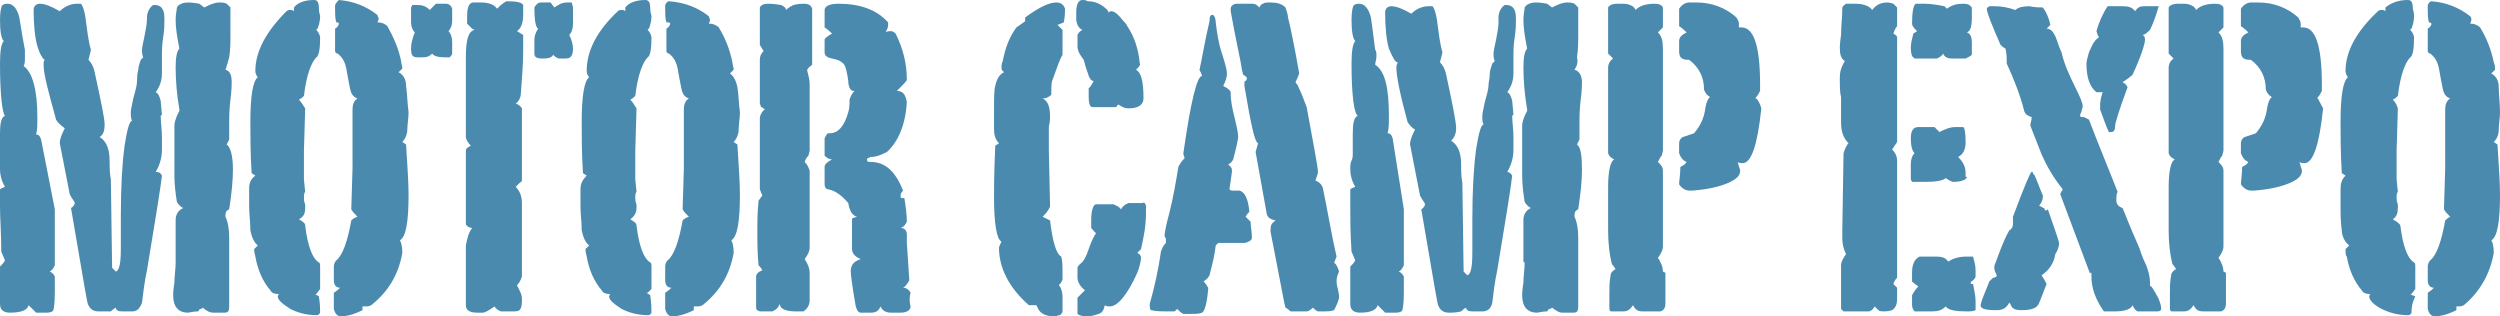 <?xml version="1.0" encoding="utf-8"?>
<!-- Generator: Adobe Illustrator 25.2.1, SVG Export Plug-In . SVG Version: 6.00 Build 0)  -->
<svg version="1.1" id="レイヤー_1" xmlns="http://www.w3.org/2000/svg" xmlns:xlink="http://www.w3.org/1999/xlink" x="0px"
	 y="0px" viewBox="0 0 200.7 25.4" style="enable-background:new 0 0 200.7 25.4;" xml:space="preserve">
<style type="text/css">
	.st0{fill:#4B8AAF;}
</style>
<g>
	<path class="st0" d="M4.4,16.8c0,0.8,0,2.3,0,4.5c-0.1,0.2-0.2,0.4-0.4,0.5c0.2,0.1,0.3,0.2,0.4,0.4c0,0.3,0,0.7,0,1.3
		c0,1-0.1,1.5-0.2,1.5c-0.2,0.1-0.3,0.1-0.6,0.1s-0.5,0-0.7,0c-0.2-0.2-0.4-0.4-0.6-0.6c-0.1,0.4-0.6,0.6-1.5,0.6
		c-0.5,0-0.8-0.2-0.8-0.7v-3c0.2-0.2,0.3-0.3,0.4-0.5l-0.3-0.7c0-1.5-0.1-2.7-0.1-3.6v-1.4c0.1-0.1,0.2-0.1,0.4-0.2
		C0.1,14.5,0,14,0,13.6c0-0.3,0-0.5,0-0.7s0-0.4,0-0.6c0-0.2,0-0.5,0-0.9c0-0.3,0-0.6,0-0.7c0-0.8,0.1-1.3,0.4-1.4
		C0.2,9.1,0,7.7,0,5.1c0-1,0.1-1.6,0.3-1.8C0.1,3.1,0,2.5,0,1.6c0-0.7,0.1-1.1,0.2-1.2c0.2-0.1,0.3-0.1,0.4-0.1
		c0.4,0,0.7,0.3,0.9,0.9C1.6,1.5,1.7,2.5,2,4c0,0.2,0,0.4,0,0.6c0,0.3,0,0.5-0.1,0.7C2.6,5.8,3,7.2,3,9.4c0,0.6,0,1-0.1,1.4
		c0.2,0,0.3,0.1,0.4,0.4L4.4,16.8z M13,14.1c-0.1,0.9-0.5,3.4-1.2,7.6c-0.2,0.9-0.3,1.8-0.4,2.6C11.2,24.8,11,25,10.6,25
		c-0.1,0-0.2,0-0.4,0s-0.3,0-0.4,0c-0.3,0-0.5-0.1-0.5-0.3C9.1,24.8,9,24.9,8.9,25c-0.4,0-0.7,0-1,0c-0.5,0-0.8-0.3-0.9-0.8
		c-0.2-1-0.6-3.5-1.3-7.5C5.9,16.6,6,16.4,6,16.3S5.8,16,5.6,15.6l-0.8-4.1c0-0.4,0.2-0.8,0.4-1.2C4.8,10,4.6,9.8,4.5,9.6
		c-0.6-2.2-1-3.6-1-4.4c0-0.2,0-0.3,0.1-0.4C3.5,4.8,3.2,4.4,3,3.7S2.7,2,2.7,0.8c0-0.3,0.2-0.5,0.5-0.5c0.4,0,0.9,0.2,1.6,0.6
		c0.4-0.4,0.9-0.6,1.4-0.6h0.3c0.1,0.1,0.3,0.5,0.4,1.4c0.2,1.7,0.4,2.4,0.4,2.2c0,0.2-0.1,0.5-0.2,0.9c0.2,0.2,0.4,0.5,0.5,1
		C8.1,8.1,8.4,9.5,8.4,10S8.3,10.8,8,11c0.5,0.3,0.8,0.9,0.8,1.9c0,0.5,0,1,0.1,1.5L9,21.5c0.1,0.1,0.2,0.2,0.3,0.3
		c0.3-0.1,0.4-0.7,0.4-1.9c0-0.4,0-0.9,0-1.5s0-0.9,0-1c0-2.4,0.1-4.2,0.3-5.7c0.2-1.3,0.4-2,0.6-2c-0.1-0.2-0.1-0.4-0.1-0.7
		c0-0.2,0.1-0.6,0.2-1.1C10.9,7.2,11,6.8,11,6.5c0-0.2,0-0.5,0.1-0.9c0-0.2,0.1-0.5,0.2-0.8l0.2-0.2c-0.1-0.2-0.1-0.4-0.1-0.6
		c0-0.2,0.1-0.6,0.2-1.1c0.1-0.5,0.2-1,0.2-1.4V1.4c0-0.4,0.2-0.8,0.5-1h0.1c0.6,0,0.8,0.4,0.8,1.1c0,0.4,0,0.9-0.1,1.5
		C13,3.6,13,4.1,13,4.4c0,0.2,0,0.5,0,0.8s0,0.6,0,0.7c0,0.6-0.2,1.1-0.5,1.5c0.2,0.1,0.3,0.3,0.4,0.7L13,9.2l-0.1,0.1
		c0,0.5,0.1,1.1,0.1,1.7c0,0.5,0,0.9,0,1c0,0.7-0.2,1.3-0.5,1.8C12.8,13.8,12.9,13.9,13,14.1z M18.1,5.6c0.4,0.1,0.5,0.5,0.5,1
		c0,0.2,0,0.6-0.1,1.4s-0.1,1.4-0.1,2.1c0,0.5,0,0.9,0,1.1l-0.2,0.4c0.3,0.2,0.5,0.9,0.5,2c0,0.9-0.1,1.9-0.3,3.2
		c-0.2,0.1-0.3,0.2-0.3,0.5v0.1c0.2,0.4,0.3,1,0.3,1.7c0,0,0,0.2,0,0.4s0,0.4,0,0.6c0,0.4,0,0.7,0,0.9v3.6c0,0.4-0.1,0.5-0.4,0.5
		c0,0-0.1,0-0.2,0s-0.2,0-0.3,0c0,0-0.1,0-0.2,0s-0.1,0-0.2,0c-0.2,0-0.5-0.1-0.8-0.4c0,0-0.1,0.1-0.2,0.1S16,24.9,15.9,25
		c-0.4,0-0.7,0.1-0.8,0.1c-0.8,0-1.2-0.5-1.2-1.4c0-0.1,0-0.4,0.1-1c0-0.5,0.1-1.1,0.1-1.6l0-0.1v-3.3c0-0.5,0.2-0.8,0.6-1
		c-0.2-0.1-0.4-0.3-0.5-0.5c-0.1-0.6-0.2-1.4-0.2-2.1v-0.7c0-0.8,0-1.5,0-2.3s0-1.1,0-1c0-0.3,0.1-0.5,0.2-0.8
		c0.1-0.2,0.2-0.4,0.2-0.4V8.8c-0.2-1.2-0.3-2.3-0.3-3.4c0-0.8,0.1-1.3,0.3-1.5c-0.2-1-0.3-1.7-0.3-2.3c0-0.5,0.1-0.8,0.1-1
		c0.1-0.2,0.4-0.4,0.9-0.4c0.1,0,0.4,0,0.9,0.1l0.4,0.3c0.4-0.2,0.8-0.4,1.2-0.4c0.2,0,0.4,0,0.6,0.1c0.1,0.1,0.2,0.2,0.3,0.3
		c0,0.9,0,1.6,0,2c0,0.7,0,1.4-0.1,2C18.3,5,18.2,5.3,18.1,5.6z"/>
	<path class="st0" d="M25.7,25.1c-0.1,0.2-0.2,0.2-0.3,0.2c-0.8,0-1.5-0.2-2.1-0.5c-0.6-0.4-1-0.7-1-1c0,0,0-0.1,0.1-0.2h-0.1
		c-0.3,0-0.5-0.1-0.6-0.3c-0.6-0.7-1-1.6-1.2-2.7c0-0.1-0.1-0.3-0.1-0.6l0.3-0.3c-0.3-0.2-0.5-0.7-0.6-1.2c0-0.7-0.1-1.3-0.1-2v-1.3
		c0-0.5,0.1-0.8,0.5-1.1l-0.3-0.2c-0.1-1.6-0.1-3-0.1-4.1c0-2.1,0.2-3.3,0.6-3.6c-0.1-0.1-0.2-0.3-0.2-0.5c0-1.6,0.9-3.2,2.5-4.8
		c0.1-0.1,0.2-0.1,0.3-0.1c0.1,0,0.2,0,0.3,0.1V0.6C23.9,0.2,24.5,0,25.2,0c0.3,0,0.4,0.2,0.4,0.7c0,0.3,0.1,0.5,0.1,0.6
		c0,0.4-0.1,0.7-0.2,1c-0.1,0-0.1,0.1-0.1,0.1c0.2,0.2,0.3,0.5,0.3,0.6c0,0.9-0.1,1.5-0.3,1.6C25,5,24.6,6,24.4,7.7
		C24.3,7.8,24.2,7.9,24,8c0.2,0.2,0.3,0.4,0.5,0.7l-0.1,3.4v2.3l0.1,1c-0.1,0.1-0.1,0.3-0.1,0.5c0,0.1,0,0.3,0.1,0.5
		c0,0.2,0,0.3,0,0.3c0,0.4-0.1,0.7-0.5,0.9c0.3,0.2,0.5,0.3,0.5,0.5c0.2,1.7,0.6,2.6,1,2.9c0.2,0.1,0.2,0.2,0.2,0.4v1.8l-0.3,0.4
		h-0.1c0.1,0.1,0.2,0.1,0.3,0.2C25.7,24.4,25.7,24.8,25.7,25.1z M32.8,9c0,0.5-0.1,1-0.1,1.4s-0.2,0.8-0.4,1l0.3,0.2
		c0.1,1.7,0.2,3,0.2,4c0,2.2-0.2,3.4-0.7,3.7c0.1,0.1,0.2,0.5,0.2,1c-0.3,1.7-1.1,3.1-2.5,4.2c-0.2,0.1-0.3,0.1-0.5,0.1
		c-0.1,0-0.2,0-0.2,0v0.3c-0.8,0.4-1.4,0.5-1.7,0.5c-0.3,0-0.5-0.2-0.6-0.6c0-0.1,0-0.2,0-0.4c0-0.1,0-0.2,0-0.3c0-0.1,0-0.2,0-0.3
		c0-0.1,0-0.2,0-0.3c0,0,0.2-0.1,0.5-0.4c-0.3,0-0.5-0.2-0.5-0.6v-1.1c0-0.2,0.1-0.4,0.2-0.5c0.5-0.4,0.9-1.5,1.2-3.2
		c0.1-0.1,0.2-0.2,0.5-0.3c-0.2-0.2-0.4-0.4-0.5-0.6l0.1-3.3V12v-1.9c0-0.2,0-0.4,0-0.7c0-0.1,0-0.2,0-0.4s0-0.2,0-0.2
		c0-0.4,0.1-0.7,0.4-0.9c-0.3-0.1-0.5-0.3-0.6-0.8s-0.2-1-0.3-1.6c-0.1-0.5-0.3-0.9-0.7-1.2c-0.1,0-0.2-0.1-0.2-0.2V2.3
		c0.2-0.1,0.3-0.3,0.3-0.4S27.1,1.8,27,1.8h0c-0.1-0.3-0.1-0.7-0.1-1V0.4C27,0.2,27.1,0.1,27.2,0c1.2,0.1,2.2,0.5,3.1,1.2
		c0,0.1,0.1,0.2,0.1,0.3c0,0,0,0.1-0.1,0.3h0.1c0.2,0,0.5,0.1,0.7,0.3C31.6,3,32,3.9,32.2,4.9c0,0.2,0.1,0.4,0.1,0.6
		c0,0-0.1,0.1-0.3,0.3c0.4,0.2,0.6,0.6,0.6,1.1C32.7,7.6,32.7,8.3,32.8,9z"/>
	<path class="st0" d="M36.3,4.3c0,0.1-0.1,0.2-0.2,0.3h-0.4c-0.5,0-0.9-0.1-1-0.3c-0.2,0.2-0.4,0.3-0.7,0.3h-0.2c-0.1,0-0.2,0-0.3,0
		c-0.4,0-0.5-0.2-0.5-0.7c0-0.4,0.1-0.8,0.3-1.3C33.1,2.4,33,2.1,33,1.8c0,0,0-0.1,0-0.3s0-0.4,0-0.6V0.6l0.1-0.2c0.1,0,0.2,0,0.4,0
		c0.4,0,0.7,0.1,1,0.4L35,0.3h0.1c0.1,0,0.2,0,0.4,0s0.2,0,0.3,0c0.2,0,0.4,0.1,0.5,0.4v1c0,0.3-0.1,0.6-0.3,0.8
		c0.2,0.2,0.3,0.5,0.3,0.9v0.3C36.3,3.9,36.3,4.1,36.3,4.3z M41.5,22.9c0.2,0.4,0.4,0.7,0.4,1.1s0,0.7-0.2,0.9
		C41.6,25,41.4,25,41,25c-0.3,0-0.5,0-0.8,0c-0.2-0.1-0.4-0.2-0.5-0.4c-0.4,0.3-0.8,0.5-0.9,0.5h-0.5c-0.6,0-0.9-0.2-0.9-0.6v-4.8
		c0.1-0.5,0.2-1,0.5-1.4c-0.2,0-0.4-0.1-0.5-0.3v-5.9c0-0.2,0.2-0.3,0.4-0.4c-0.2-0.2-0.4-0.5-0.4-0.7c0-0.5,0-1.2,0-2.1
		s0-1.5,0-1.9c0-0.3,0-0.7,0-1.3s0-0.9,0-1.1c0-1.4,0.2-2.1,0.7-2.2l-0.2-0.1c-0.1-0.1-0.2-0.2-0.4-0.4c0-0.1,0-0.4,0-0.6
		c0-0.8,0.2-1.1,0.5-1.1c0.1,0,0.2,0,0.3,0s0.2,0,0.3,0c0.7,0,1.1,0.2,1.3,0.5c0.4-0.4,0.7-0.6,0.8-0.6c0.8,0,1.2,0.1,1.3,0.3
		c0,0.1,0,0.2,0,0.4s0,0.3,0,0.4c0,0.7-0.2,1.1-0.5,1.3c0.2,0.1,0.3,0.2,0.5,0.3c0,0.3,0,0.7,0,1.3c0,1.1-0.1,2.2-0.2,3.6
		c-0.1,0.3-0.2,0.5-0.4,0.6c0.2,0.1,0.4,0.2,0.5,0.4v5.8c0,0.1-0.1,0.1-0.2,0.2s-0.2,0.2-0.3,0.3c0.3,0.3,0.5,0.7,0.5,1.3
		c0,0.1,0,0.2,0,0.4c0,0.2,0,0.4,0,0.5v5C41.8,22.5,41.7,22.7,41.5,22.9z M46,0.6c0,0,0,0.1,0,0.2s0,0.2,0,0.4c0,0.1,0,0.2,0,0.4
		s0,0.2,0,0.3c0,0.4-0.1,0.7-0.3,0.9C45.9,3.2,46,3.6,46,3.9c0,0.6-0.2,0.8-0.6,0.8h-0.1c0,0-0.1,0-0.2,0H45h-0.1
		c-0.1,0-0.3-0.1-0.5-0.3c-0.1,0.2-0.3,0.3-0.8,0.3s-0.7-0.1-0.7-0.4c0-0.1,0-0.3,0-0.6c0-0.2,0-0.4,0-0.5c0-0.3,0.1-0.6,0.3-0.9
		c-0.2-0.1-0.3-0.7-0.3-1.7c0.1-0.2,0.3-0.4,0.5-0.4c0,0,0.2,0,0.3,0s0.3,0,0.4,0h0.1l0.3,0.4c0.3-0.2,0.6-0.4,1-0.4
		c0.2,0,0.3,0,0.4,0L46,0.6z"/>
	<path class="st0" d="M52.3,25.1c-0.1,0.2-0.2,0.2-0.3,0.2c-0.8,0-1.5-0.2-2.1-0.5c-0.6-0.4-1-0.7-1-1c0,0,0-0.1,0.1-0.2h-0.1
		c-0.3,0-0.5-0.1-0.6-0.3c-0.6-0.7-1-1.6-1.2-2.7c0-0.1-0.1-0.3-0.1-0.6l0.3-0.3c-0.3-0.2-0.5-0.7-0.6-1.2c0-0.7-0.1-1.3-0.1-2v-1.3
		c0-0.5,0.2-0.8,0.5-1.1l-0.3-0.2c-0.1-1.6-0.1-3-0.1-4.1c0-2.1,0.2-3.3,0.6-3.6c-0.1-0.1-0.2-0.3-0.2-0.5c0-1.6,0.8-3.2,2.5-4.8
		c0.1-0.1,0.2-0.1,0.3-0.1s0.2,0,0.3,0.1V0.6C50.5,0.2,51.1,0,51.8,0c0.3,0,0.4,0.2,0.4,0.7c0,0.3,0.1,0.5,0.1,0.6
		c0,0.4-0.1,0.7-0.2,1C52,2.3,52,2.4,52,2.4c0.2,0.2,0.3,0.5,0.3,0.6c0,0.9-0.1,1.5-0.3,1.6C51.6,5,51.2,6,51,7.7
		c-0.1,0.1-0.2,0.2-0.4,0.3c0.2,0.2,0.3,0.4,0.5,0.7L51,12.1v2.3l0.1,1C51,15.5,51,15.7,51,15.9c0,0.1,0,0.3,0.1,0.5
		c0,0.2,0,0.3,0,0.3c0,0.4-0.2,0.7-0.5,0.9c0.3,0.2,0.5,0.3,0.5,0.5c0.2,1.7,0.6,2.6,1,2.9c0.2,0.1,0.2,0.2,0.2,0.4v1.8L52,23.5
		h-0.1c0.1,0.1,0.2,0.1,0.3,0.2C52.3,24.4,52.3,24.8,52.3,25.1z M59.4,9c0,0.5-0.1,1-0.1,1.4s-0.2,0.8-0.4,1l0.3,0.2
		c0.1,1.7,0.2,3,0.2,4c0,2.2-0.2,3.4-0.7,3.7c0.1,0.1,0.2,0.5,0.2,1c-0.3,1.7-1.1,3.1-2.5,4.2c-0.2,0.1-0.3,0.1-0.5,0.1
		c-0.1,0-0.2,0-0.2,0v0.3c-0.8,0.4-1.4,0.5-1.7,0.5s-0.5-0.2-0.6-0.6c0-0.1,0-0.2,0-0.4c0-0.1,0-0.2,0-0.3c0-0.1,0-0.2,0-0.3
		c0-0.1,0-0.2,0-0.3c0,0,0.2-0.1,0.5-0.4c-0.3,0-0.5-0.2-0.5-0.6v-1.1c0-0.2,0.1-0.4,0.2-0.5c0.5-0.4,0.9-1.5,1.2-3.2
		c0.1-0.1,0.2-0.2,0.5-0.3c-0.2-0.2-0.4-0.4-0.5-0.6l0.1-3.3V12v-1.9c0-0.2,0-0.4,0-0.7c0-0.1,0-0.2,0-0.4s0-0.2,0-0.2
		c0-0.4,0.1-0.7,0.4-0.9c-0.3-0.1-0.5-0.3-0.6-0.8s-0.2-1-0.3-1.6c-0.1-0.5-0.3-0.9-0.7-1.2c-0.1,0-0.2-0.1-0.2-0.2V2.3
		c0.2-0.1,0.3-0.3,0.3-0.4s-0.1-0.1-0.2-0.1h-0.1c-0.1-0.3-0.1-0.7-0.1-1V0.4c0.1-0.2,0.2-0.3,0.3-0.3C55,0.2,56,0.6,56.9,1.3
		c0,0.1,0.1,0.2,0.1,0.3c0,0,0,0.1-0.1,0.3H57c0.2,0,0.5,0.1,0.7,0.3C58.2,3,58.6,4,58.8,5c0,0.2,0.1,0.4,0.1,0.6
		c0,0-0.1,0.1-0.3,0.3c0.3,0.2,0.5,0.6,0.6,1.1C59.3,7.6,59.3,8.3,59.4,9z"/>
	<path class="st0" d="M65,22c0,0.2,0,0.5,0,0.9c0,0.2,0,0.5,0,0.7c0,0.3,0,0.5,0,0.5c0,0.4-0.2,0.7-0.5,0.9h-0.6
		c-0.8,0-1.3-0.2-1.3-0.6l-0.1,0.2c-0.1,0.2-0.3,0.3-0.5,0.4c-0.1,0-0.2,0-0.4,0c-0.1,0-0.2,0-0.3,0s-0.2,0-0.2,0
		c-0.2,0-0.4-0.1-0.4-0.3c0,0,0-0.2,0-0.8c0-0.5,0-1.1,0-1.7c0-0.2,0.2-0.4,0.5-0.5c-0.1-0.2-0.2-0.3-0.3-0.4
		c-0.1-0.9-0.1-1.9-0.1-3c0-0.5,0-1.2,0.1-2.2l0.3-0.4L61,15.2c0-1.2,0-2.2,0-2.9c0-0.6,0-1.6,0-2.9c0.1-0.3,0.2-0.5,0.4-0.6
		c-0.1-0.1-0.2-0.2-0.3-0.2L61,8.3V4.8c0-0.3,0.1-0.5,0.3-0.7L61,3.6v-3c0.1-0.2,0.3-0.3,0.7-0.3c0.5,0,0.9,0.1,1,0.1
		c0.2,0.1,0.4,0.2,0.4,0.4c0.2-0.2,0.4-0.3,0.6-0.4c0.4-0.1,0.7-0.1,0.8-0.1c0.4,0,0.6,0.1,0.7,0.4c0,1,0,2.5,0,4.5
		c-0.1,0.1-0.3,0.2-0.4,0.4c0,0.2,0.2,0.6,0.2,1.2c0,1.5,0,3.3,0,5.3l-0.1,0.4c-0.1,0.1-0.2,0.2-0.3,0.5c0.2,0.2,0.3,0.4,0.4,0.7
		v6.2c0,0.2-0.1,0.5-0.4,0.9c0.2,0.3,0.4,0.7,0.4,1.1V22L65,22z M73.1,24.6c0,0.3-0.3,0.5-0.8,0.5c-0.1,0-0.1,0-0.2,0s-0.2,0-0.2,0
		s-0.1,0-0.2,0s-0.1,0-0.2,0c-0.4,0-0.7-0.2-0.8-0.5c-0.2,0.4-0.4,0.5-0.8,0.5c-0.1,0-0.1,0-0.2,0s-0.2,0-0.3,0h-0.3
		c-0.2,0-0.3-0.2-0.4-0.5c-0.3-1.7-0.4-2.6-0.4-2.8c0-0.5,0.2-0.8,0.8-1c-0.5-0.2-0.7-0.5-0.7-0.8c0,0,0-0.2,0-0.4
		c0-0.2,0-0.4,0-0.6c0-0.3,0-0.5,0-0.7v-0.7c0-0.1,0.1-0.1,0.4-0.2c-0.4-0.1-0.6-0.5-0.7-1.1c-0.6-0.7-1.1-1-1.6-1.1
		c-0.2,0-0.3-0.2-0.3-0.4v-1.4c0-0.2,0.2-0.4,0.6-0.6c-0.2,0-0.4-0.1-0.6-0.3v-1.4c0.1-0.2,0.2-0.4,0.3-0.4h0.1
		c0.7,0,1.2-0.6,1.5-1.7c0.1-0.3,0.1-0.6,0.1-1c0.1-0.3,0.2-0.5,0.4-0.7h-0.1c-0.2,0-0.4-0.3-0.4-0.8c-0.1-0.7-0.2-1.2-0.4-1.4
		c-0.2-0.2-0.4-0.3-0.9-0.4s-0.6-0.3-0.6-0.5v-1c0-0.1,0.2-0.3,0.6-0.5c-0.1-0.1-0.3-0.3-0.6-0.5V0.8c0-0.3,0.4-0.5,1.1-0.5
		c1.8,0,3.1,0.5,4,1.5V2c0,0.2-0.1,0.4-0.2,0.6c0.1-0.1,0.3-0.1,0.4-0.1c0.2,0,0.3,0.1,0.4,0.2c0.6,1.2,0.9,2.4,0.9,3.7
		c0,0.1-0.3,0.4-0.8,0.9c0.5,0,0.7,0.3,0.8,0.9c-0.1,1.8-0.7,3.2-1.6,4c-0.4,0.2-0.8,0.4-1.3,0.4c-0.2,0.1-0.3,0.1-0.3,0.2
		c0,0.2,0.1,0.2,0.3,0.2c1.2,0,2,0.8,2.6,2.3c-0.2,0.2-0.2,0.3-0.2,0.5c0,0.1,0.1,0.1,0.1,0.1c0.1,0,0.1,0,0.2,0
		c0.1,0.6,0.2,1.3,0.2,1.9c-0.1,0.2-0.2,0.4-0.5,0.5c0.3,0,0.5,0.2,0.5,0.5v0.7l0.2,3c-0.1,0.2-0.3,0.5-0.5,0.6
		c0.3,0,0.5,0.2,0.6,0.4C73,23.9,73,24.2,73.1,24.6z"/>
	<path class="st0" d="M85.3,22.4c0,0.1-0.1,0.3-0.3,0.5c0,0,0,0,0.1,0.1c0.1,0.2,0.2,0.5,0.2,0.8c0,0.1,0,0.2,0,0.4
		c0,0.1,0,0.2,0,0.3c0,0,0,0.1,0,0.2s0,0.2,0,0.3s-0.1,0.2-0.2,0.3c-0.2,0-0.3,0.1-0.4,0.1c-0.7,0-1.2-0.2-1.4-0.7l-0.1-0.2
		c-0.1,0-0.2,0-0.3,0c-0.1,0-0.2,0-0.3,0c-1.6-1.4-2.4-3-2.4-4.6c0-0.1,0.1-0.3,0.2-0.5c-0.4-0.2-0.6-1.5-0.6-3.6
		c0-0.6,0-1.9,0.1-4.1c0.1-0.1,0.2-0.1,0.3-0.2c-0.3-0.3-0.4-0.7-0.4-1.1V9c0-1.1,0-1.8,0.1-2.1C80,6.4,80.2,6,80.6,5.8
		c-0.1-0.1-0.2-0.2-0.2-0.3c0-0.2,0-0.4,0.1-0.6c0.2-1,0.5-1.9,1.1-2.7c0.9-0.6,1.3-1,1.4-1c-0.1,0.1-0.3,0.3-0.7,0.7
		c0,0,0-0.1,0-0.2s0-0.2,0-0.3c1.1-0.8,1.9-1.2,2.5-1.2c0.4,0,0.6,0.2,0.7,0.5c0,0.3,0,0.6-0.1,1.1L84.9,2c0.1,0.1,0.2,0.2,0.4,0.4
		v2c-0.2,0.3-0.4,0.9-0.8,2c-0.1,0.2-0.1,0.6-0.1,0.9v0.3c-0.2,0.2-0.4,0.3-0.7,0.3c0.4,0.2,0.6,0.6,0.6,1.5c0,0.1,0,0.3-0.1,0.8
		v1.4V12l0.1,4.6c-0.2,0.4-0.4,0.6-0.6,0.8c0.2,0.1,0.4,0.2,0.6,0.3c0.2,1.7,0.5,2.7,0.9,2.9c0.1,0.4,0.1,0.8,0.1,1.3V22.4
		L85.3,22.4z M91.2,5.6c0.4,0.2,0.6,0.9,0.6,2.3c0,0.5-0.4,0.8-1.2,0.8c-0.3,0-0.5-0.1-0.8-0.3c-0.1,0-0.1,0.1-0.2,0.2h-1.9
		c-0.2,0-0.3-0.3-0.3-0.8c0-0.1,0-0.2,0-0.3s0-0.3,0-0.4c0.2-0.2,0.3-0.4,0.4-0.6l0,0c-0.2,0-0.3-0.2-0.4-0.4c0-0.1-0.2-0.5-0.4-1.3
		c-0.3-0.4-0.5-0.7-0.5-1.1c0-0.3,0-0.6,0-0.9c0.1-0.2,0.2-0.3,0.4-0.4c-0.3-0.1-0.5-0.5-0.5-0.9V1c0-0.7,0.2-1,0.5-1
		c0.1,0,0.3,0,0.4,0.1c0.6,0,1.1,0.2,1.6,0.7L89,1c0.1-0.1,0.2-0.1,0.2-0.1c0.3,0,0.6,0.3,1,0.8c0.1,0.1,0.2,0.2,0.3,0.4
		c0.6,0.9,0.9,1.9,1,3C91.6,5.2,91.4,5.4,91.2,5.6z M92,16.5v0.6c0,1.1-0.2,2-0.4,2.9l-0.3,0.3c0.2,0.1,0.3,0.2,0.3,0.4
		c0,0.2-0.1,0.7-0.3,1.2c-0.8,1.8-1.6,2.7-2.2,2.7c-0.1,0-0.3,0-0.4-0.1c-0.1,0.4-0.2,0.6-0.5,0.7s-0.6,0.2-1,0.2
		c-0.3,0-0.6-0.1-0.7-0.2v-1.3l0.6-0.6c-0.4-0.3-0.6-0.7-0.6-1c0,0,0-0.1,0-0.2s0-0.2,0-0.2v-0.4c0-0.1,0.1-0.2,0.2-0.3
		c0.3-0.2,0.5-0.6,0.7-1.2s0.4-1,0.6-1.3c-0.1,0-0.2-0.2-0.4-0.4v-0.6c0-0.9,0.2-1.3,0.4-1.3l0,0c0.2,0,0.4,0,0.7,0
		c0.3,0,0.6,0,0.7,0l0.4,0.2l0.2,0.2c0.1-0.2,0.3-0.4,0.6-0.5c0.1,0,0.2,0,0.3,0c0.1,0,0.2,0,0.2,0c0.1,0,0.2,0,0.3,0
		c0.1,0,0.2,0,0.3,0C91.9,16.2,91.9,16.3,92,16.5z"/>
	<path class="st0" d="M100.5,19v0.1c0,0,0,0.1-0.1,0.2c-0.2,0.1-0.3,0.2-0.5,0.2h-0.1c-0.3,0-0.7,0-1.1,0c-0.5,0-0.8,0-0.9,0
		l-0.2,0.2c-0.1,0.9-0.3,1.6-0.5,2.4c-0.1,0.2-0.3,0.4-0.5,0.5c0.1,0,0.1,0.1,0.2,0.2s0.1,0.2,0.2,0.3c-0.1,1.3-0.3,1.9-0.5,2
		s-0.5,0.1-1,0.1H95c-0.2-0.1-0.3-0.2-0.5-0.4L94.3,25L94,25h-0.4c-0.3,0-0.7,0-1.2-0.1c-0.1-0.1-0.1-0.3-0.1-0.4v-0.1
		c0.4-1.4,0.7-2.8,0.9-4.2c0.1-0.3,0.2-0.5,0.4-0.7v-0.1v-0.1c0-0.1,0-0.2-0.1-0.3c0,0,0-0.1,0-0.2s0.1-0.7,0.4-1.8
		c0.3-1.2,0.5-2.4,0.7-3.6c0.1-0.2,0.2-0.4,0.5-0.7c0-0.1-0.1-0.2-0.1-0.4c0.6-4.2,1.1-6.2,1.5-6.2l0,0c0-0.1-0.1-0.2-0.1-0.3
		c-0.1-0.1-0.1-0.2-0.1-0.2c0.2-0.9,0.4-2.2,0.8-3.9c0-0.4,0.1-0.5,0.2-0.5h0.1c0.1,0.1,0.2,0.3,0.2,0.6c0.1,0.8,0.2,1.6,0.5,2.5
		s0.4,1.4,0.4,1.6c0,0.3-0.1,0.6-0.3,1c0.4,0.2,0.6,0.4,0.6,0.5v0.1c0,0.5,0.1,1.1,0.3,1.9c0.2,0.8,0.3,1.3,0.3,1.6
		c0,0.1-0.1,0.7-0.4,1.8c-0.1,0.2-0.2,0.3-0.4,0.4l0.2,0.2c0.1,0.1,0.1,0.2,0.1,0.4c0,0.1-0.1,0.6-0.2,1.4c0.1,0.1,0.2,0.1,0.2,0.1
		H99c0.1,0,0.1,0,0.2,0s0.1,0,0.1,0c0.1,0,0.1,0,0.1,0c0.1,0,0.1,0,0.1,0c0.4,0.1,0.7,0.6,0.8,1.7c-0.1,0.1-0.2,0.2-0.3,0.4l0.4,0.4
		C100.4,18.2,100.5,18.6,100.5,19z M107.4,23.2c0.1,0.4,0.1,0.6,0.1,0.6c0,0.3-0.2,0.7-0.4,1.1c-0.3,0.1-0.6,0.1-0.8,0.1
		c-0.2,0-0.4,0-0.5,0c-0.2-0.1-0.3-0.2-0.4-0.3c-0.2,0.2-0.4,0.3-0.5,0.3s-0.2,0-0.5,0s-0.6,0-0.8,0c-0.1-0.1-0.2-0.2-0.4-0.3
		l-0.1-0.4l-1.1-5.7v-0.1v-0.1c0-0.3,0.1-0.5,0.4-0.7c-0.4-0.1-0.6-0.2-0.7-0.5l-0.9-5l0.2-0.7c-0.3-0.1-0.6-1.7-1.1-4.6V6.7
		c0-0.1,0-0.2,0.1-0.2c0.1-0.1,0.1-0.2,0.1-0.2c0-0.1-0.1-0.2-0.3-0.3l-0.1-0.4c-0.1-0.8-0.5-2.4-0.9-4.7c0-0.1,0-0.1,0-0.2
		c0-0.2,0.2-0.4,0.5-0.4c0,0,0.2,0,0.4,0c0.3,0,0.5,0,0.8,0s0.4,0.1,0.6,0.3c0.1-0.2,0.2-0.3,0.3-0.3c0.1-0.1,0.3-0.1,0.6-0.1
		c0.5,0,0.9,0.1,1.2,0.4c0.1,0.3,0.2,0.6,0.2,0.8c0.2,0.8,0.5,2.2,0.9,4.5c-0.1,0.3-0.2,0.5-0.3,0.7c0.1,0.2,0.2,0.2,0.2,0.3
		c0.3,0.6,0.5,1.2,0.7,1.7c0.6,3.2,0.9,4.9,0.9,5.1c0,0.1,0,0.2,0,0.2l-0.2,0.6c0.3,0.1,0.5,0.3,0.6,0.6c0.4,1.9,0.7,3.8,1.1,5.5
		l-0.2,0.5c0.2,0.1,0.3,0.4,0.4,0.7C107.2,22.4,107.3,22.8,107.4,23.2z"/>
	<path class="st0" d="M112.7,16.8c0,0.8,0,2.3,0,4.5c-0.1,0.2-0.2,0.4-0.4,0.5c0.2,0.1,0.3,0.2,0.4,0.4c0,0.3,0,0.7,0,1.3
		c0,1-0.1,1.5-0.2,1.5c-0.2,0.1-0.3,0.1-0.6,0.1c-0.3,0-0.5,0-0.7,0c-0.2-0.2-0.4-0.4-0.6-0.6c-0.1,0.4-0.6,0.6-1.4,0.6
		c-0.5,0-0.8-0.2-0.8-0.7v-3c0.2-0.2,0.3-0.3,0.4-0.5l-0.3-0.7c-0.1-1.5-0.1-2.7-0.1-3.6v-1.4c0.1-0.1,0.2-0.1,0.4-0.2
		c-0.3-0.5-0.4-1-0.4-1.4c0-0.3,0-0.5,0.1-0.7s0.1-0.4,0.1-0.6c0-0.2,0-0.5,0-0.9s0-0.6,0-0.7c0-0.8,0.1-1.3,0.4-1.4
		c-0.3-0.2-0.5-1.7-0.5-4.2c0-1,0.1-1.6,0.3-1.8c-0.2-0.2-0.3-0.8-0.3-1.7c0-0.7,0.1-1.1,0.2-1.2c0.2-0.1,0.3-0.1,0.4-0.1
		c0.4,0,0.7,0.3,0.9,0.9c0.1,0.3,0.2,1.3,0.4,2.8c0.1,0.1,0.1,0.3,0.1,0.5c0,0.3-0.1,0.5-0.1,0.7c0.8,0.5,1.1,1.9,1.1,4.1
		c0,0.6,0,1-0.1,1.4c0.2,0,0.3,0.1,0.4,0.4L112.7,16.8z M121.4,14.1c-0.1,0.9-0.5,3.4-1.2,7.6c-0.2,0.9-0.3,1.8-0.4,2.6
		c-0.1,0.5-0.4,0.7-0.8,0.7c-0.1,0-0.2,0-0.4,0c-0.2,0-0.3,0-0.4,0c-0.3,0-0.5-0.1-0.5-0.3c-0.2,0.1-0.3,0.2-0.4,0.3
		c-0.4,0.1-0.7,0.1-1,0.1c-0.5,0-0.8-0.3-0.9-0.8c-0.2-1-0.6-3.5-1.3-7.5c0.2-0.1,0.3-0.3,0.3-0.4s-0.2-0.3-0.4-0.7l-0.8-4.1
		c0-0.4,0.2-0.8,0.4-1.2c-0.2-0.1-0.4-0.3-0.6-0.6c-0.6-2.2-0.9-3.7-0.9-4.4c0-0.2,0.1-0.3,0.1-0.4c-0.2,0-0.4-0.4-0.7-1.1
		c-0.2-0.7-0.3-1.7-0.3-2.9c0-0.3,0.2-0.5,0.5-0.5c0.4,0,0.9,0.2,1.6,0.6c0.4-0.4,0.9-0.6,1.4-0.6h0.3c0.1,0.1,0.3,0.5,0.4,1.4
		c0.2,1.7,0.4,2.4,0.4,2.2c0,0.2-0.1,0.5-0.2,0.9c0.2,0.2,0.4,0.5,0.5,1c0.5,2.3,0.8,3.8,0.8,4.3s-0.2,0.8-0.4,1
		c0.5,0.3,0.8,0.9,0.8,1.9c0,0.5,0,1,0.1,1.5l0.1,7.1c0.1,0.1,0.2,0.2,0.3,0.3c0.3-0.1,0.4-0.7,0.4-1.9c0-0.4,0-0.9,0-1.5s0-0.9,0-1
		c0-2.4,0.1-4.2,0.3-5.7c0.2-1.3,0.4-2,0.6-2C119,9.8,119,9.6,119,9.3c0-0.2,0.1-0.6,0.2-1.1c0.2-0.7,0.3-1.1,0.3-1.4
		c0-0.2,0.1-0.5,0.1-0.9c0-0.2,0.1-0.5,0.2-0.8l0.2-0.2c-0.1-0.2-0.1-0.4-0.1-0.6s0.1-0.6,0.2-1.1s0.2-1,0.2-1.4V1.4
		c0-0.4,0.2-0.8,0.5-1h0.1c0.6,0,0.8,0.4,0.8,1.1c0,0.4,0,0.9-0.1,1.5s-0.1,1.1-0.1,1.4c0,0.2,0,0.5,0,0.8s0,0.6,0,0.7
		c0,0.6-0.2,1.1-0.5,1.5c0.2,0.1,0.3,0.3,0.4,0.7l0.1,1.1l-0.1,0.1c0,0.5,0.1,1.1,0.1,1.7c0,0.5,0,0.9,0,1c0,0.7-0.2,1.3-0.5,1.8
		C121.1,13.8,121.3,13.9,121.4,14.1z M126.4,5.6c0.4,0.1,0.6,0.5,0.6,1c0,0.2,0,0.6-0.1,1.4s-0.1,1.4-0.1,2.1c0,0.5,0,0.9,0,1.1
		l-0.2,0.4c0.3,0.2,0.4,0.9,0.4,2c0,0.9-0.1,1.9-0.3,3.2c-0.2,0.1-0.3,0.2-0.3,0.5v0.1c0.2,0.4,0.3,1,0.3,1.7c0,0,0,0.2,0,0.4
		s0,0.4,0,0.6c0,0.4,0,0.7,0,0.9v3.6c0,0.4-0.1,0.5-0.4,0.5c-0.1,0-0.1,0-0.2,0s-0.2,0-0.3,0c0,0-0.1,0-0.2,0s-0.1,0-0.2,0
		c-0.2,0-0.4-0.1-0.8-0.4c0,0-0.1,0.1-0.2,0.1s-0.1,0.1-0.2,0.2c-0.4,0-0.7,0.1-0.8,0.1c-0.8,0-1.2-0.5-1.2-1.4c0-0.1,0-0.4,0.1-1
		c0-0.5,0.1-1.1,0.1-1.6l-0.1-0.1v-3.3c0-0.5,0.2-0.8,0.6-1c-0.2-0.1-0.4-0.3-0.5-0.5c-0.1-0.6-0.2-1.4-0.2-2.1v-0.7
		c0-0.8,0-1.5,0-2.3s0-1.1,0-1c0-0.3,0.1-0.5,0.2-0.8c0.1-0.2,0.2-0.4,0.2-0.4V8.8c-0.2-1.2-0.3-2.3-0.3-3.4c0-0.8,0.1-1.3,0.3-1.5
		c-0.2-1-0.3-1.7-0.3-2.3c0-0.5,0.1-0.8,0.1-1c0.1-0.2,0.4-0.4,0.9-0.4c0.1,0,0.4,0,0.9,0.1l0.4,0.3c0.4-0.2,0.8-0.4,1.2-0.4
		c0.2,0,0.4,0,0.6,0.1c0.1,0.1,0.2,0.2,0.3,0.3c0,0.9,0,1.6,0,2c0,0.7,0,1.4-0.1,2C126.7,5,126.6,5.3,126.4,5.6z"/>
	<path class="st0" d="M133.7,21.9C133.7,21.9,133.7,21.8,133.7,21.9L133.7,21.9c0,0.6,0,1.1,0,1.4v1c0,0.4-0.1,0.6-0.4,0.7
		c-0.1,0-0.3,0-0.5,0s-0.3,0-0.5,0s-0.3,0-0.4,0c-0.4,0-0.6-0.1-0.8-0.5c-0.2,0.3-0.4,0.5-0.8,0.5h-0.9c-0.2,0-0.2-0.1-0.2-0.4v-0.1
		c0-0.1,0-0.3,0-0.5s0-0.4,0-0.5c0-0.4,0-0.9,0.1-1.4c0-0.2,0.2-0.4,0.4-0.5c-0.1-0.1-0.1-0.2-0.3-0.4c-0.2-0.8-0.3-1.7-0.3-2.7
		v-0.8c0-0.1,0-0.4,0-0.9s0-1.1,0-1.5V15c0-1.3,0.2-2.1,0.5-2.2c-0.2-0.1-0.4-0.2-0.5-0.5V5.4c0-0.2,0.1-0.5,0.4-0.7l-0.4-0.4V0.6
		c0.1-0.2,0.4-0.3,0.7-0.3h0.5c0.5,0,0.9,0.2,1,0.5c0.2-0.2,0.4-0.3,0.7-0.4c0.4-0.1,0.7-0.1,0.8-0.1c0.4,0,0.6,0.1,0.7,0.3
		c0,0.3,0,0.9,0,1.6l-0.4,0.4c0.3,0.3,0.4,0.7,0.4,1.3c0,2.3,0,5,0,8.2l-0.1,0.4c-0.1,0.1-0.2,0.3-0.3,0.5c0.2,0.2,0.4,0.4,0.4,0.7
		v6.1c0,0.2-0.1,0.5-0.4,0.9c0.2,0.3,0.4,0.7,0.4,1.1L133.7,21.9L133.7,21.9z M141.4,8.7c-0.3,2.9-0.8,4.4-1.5,4.4
		c-0.1,0-0.3,0-0.4-0.1c0.1,0.4,0.2,0.6,0.2,0.7c0,0.4-0.3,0.7-1,1s-1.6,0.5-2.8,0.6c-0.1,0-0.2,0-0.3,0c-0.3,0-0.6-0.2-0.8-0.5
		c0-0.3,0.1-0.8,0.1-1.4c0.2-0.1,0.4-0.2,0.5-0.4c-0.3-0.1-0.5-0.4-0.6-0.7v-0.8c0-0.2,0.1-0.4,0.3-0.5l0.9-0.3
		c0.5-0.6,0.8-1.2,0.9-2c0.1-0.6,0.3-0.9,0.4-0.9c-0.2-0.1-0.4-0.3-0.5-0.6c0-1-0.4-1.8-1.2-2.4h-0.1c-0.5,0-0.7-0.2-0.7-0.7V3.3
		c0-0.3,0.2-0.5,0.6-0.7c-0.1-0.1-0.3-0.3-0.6-0.5V0.7c0.2-0.3,0.5-0.5,0.8-0.5c0.1,0,0.2,0,0.3,0h0.3c1.2,0,2.3,0.4,3.2,1.2
		c0.1,0.2,0.2,0.3,0.2,0.5c0,0.1,0,0.2,0,0.3c0,0,0.1,0,0.2,0c1,0,1.5,1.5,1.5,4.6v0.5c-0.1,0.2-0.2,0.4-0.4,0.6h0.1
		C141.1,8,141.3,8.3,141.4,8.7z"/>
	<path class="st0" d="M152.3,24c0,0.4-0.1,0.7-0.4,0.9c-0.3,0.1-0.6,0.1-0.7,0.1c-0.1,0-0.3,0-0.4-0.1l-0.3-0.3
		c-0.1,0.2-0.3,0.4-0.5,0.4h-2l-0.2-0.2v-3.5c0-0.3,0.2-0.6,0.4-0.9c-0.2-0.4-0.3-0.8-0.3-1.3v-0.6l0.1-6.2c0.1-0.3,0.2-0.6,0.4-0.8
		c-0.4-0.4-0.6-0.9-0.6-1.7c0-0.2,0-0.4,0-0.7s0-0.6,0-0.7V7.8c-0.1-0.4-0.1-0.9-0.1-1.3V6.2c0-0.4,0.1-0.8,0.4-1.3
		c-0.3-0.2-0.4-0.5-0.4-1.1c0,0,0-0.3,0.1-1c0-0.7,0.1-1.4,0.1-2.2c0.1-0.2,0.2-0.2,0.3-0.3c0.3,0,0.6,0,0.8,0
		c0.6,0,1.1,0.2,1.3,0.5c0.3-0.4,0.7-0.6,1.2-0.6c0.1,0,0.2,0,0.5,0.1c0.1,0.1,0.2,0.2,0.3,0.3v1.5c-0.1,0.1-0.2,0.3-0.3,0.6
		c0.2,0.1,0.3,0.2,0.3,0.3v8.4l-0.4,0.6c0.2,0.2,0.4,0.5,0.4,0.9c0,2.9,0,5.1,0,6.8v2.6c-0.1,0.1-0.2,0.2-0.3,0.5l-0.1-0.1
		c0,0,0.2,0.2,0.4,0.4L152.3,24L152.3,24z M158.3,0.6c0,0.2,0,0.4,0,0.8c0,0.7-0.1,1.1-0.4,1.2c0.3,0.1,0.4,0.4,0.4,0.8v0.2
		c0,0.2,0,0.3,0,0.5v0.3c-0.1,0.1-0.3,0.2-0.5,0.3h-0.1h-1c-0.3,0-0.6-0.1-0.7-0.4c-0.1,0.2-0.3,0.3-0.5,0.4h-1.8l-0.2-0.2
		c-0.1-0.3-0.1-0.5-0.1-0.7c0-0.3,0.1-0.7,0.2-1.1l0.3-0.2c-0.2-0.2-0.4-0.4-0.4-0.6c0-0.9,0.1-1.5,0.3-1.6c0.2,0,0.4,0,0.7,0
		c0.5,0,1.1,0.1,1.6,0.2l0.2,0.2c0.4-0.3,0.8-0.4,1.3-0.4c0.1,0,0.3,0,0.5,0.1L158.3,0.6z M157.9,14.2c0,0.2-0.4,0.4-1.1,0.4
		c-0.1,0-0.3-0.1-0.6-0.3c-0.2,0.2-0.8,0.3-1.6,0.3c-0.5,0-0.8,0-1.1,0l-0.1-0.2V14c0-0.2,0-0.3,0-0.5s0-0.2,0-0.3
		c0-0.4,0.1-0.7,0.3-0.9c-0.2-0.2-0.3-0.6-0.3-1.2c0-0.6,0.2-0.9,0.6-0.9c0,0,0.1,0,0.3,0s0.4,0,0.6,0h0.4l0.4,0.4
		c0.4-0.2,0.8-0.4,1.3-0.4c0.2,0,0.4,0,0.6,0l0,0c0.1,0,0.2,0.4,0.2,1.2c0,0.6-0.2,1-0.6,1.2c0.4,0.4,0.6,0.8,0.6,1.3v0.3H157.9z
		 M158.6,24.9c-0.2,0.1-0.5,0.1-0.7,0.1c-0.9,0-1.5-0.1-1.7-0.4c-0.3,0.3-0.6,0.4-1.1,0.4c0,0-0.2,0-0.4,0s-0.5,0-0.6,0h-0.4
		c-0.1-0.1-0.2-0.3-0.2-0.5v-0.3c0-0.2,0-0.4,0-0.5c0.1-0.2,0.3-0.5,0.5-0.7c-0.1-0.1-0.3-0.2-0.5-0.4c0-0.2,0-0.4,0-0.7
		c0-0.7,0.2-1.1,0.6-1.3c0.3,0,0.6,0,0.7,0c0.1,0,0.2,0,0.4,0c0.1,0,0.2,0,0.3,0c0.4,0,0.7,0.1,0.9,0.4c0.3-0.2,0.8-0.4,1.4-0.4
		c0.1,0,0.1,0,0.3,0c0.1,0,0.2,0,0.3,0c0.1,0.4,0.2,0.7,0.2,1.1c0,0.2,0,0.4,0,0.5s-0.1,0.2-0.2,0.3s-0.2,0.1-0.2,0.2
		s0.1,0.1,0.2,0.1c0.1,0.5,0.2,1,0.2,1.4C158.6,24.5,158.6,24.8,158.6,24.9z"/>
	<path class="st0" d="M164.4,16.8c0.6,1.7,0.9,2.6,0.9,2.7c0,0.3-0.1,0.6-0.3,0.9c-0.1,0.7-0.5,1.3-1.1,1.7c0.2,0.3,0.3,0.5,0.4,0.7
		c-0.4,1-0.6,1.6-0.7,1.7c-0.2,0.3-0.7,0.4-1.3,0.4c-0.5,0-0.8-0.1-0.9-0.5l-0.1-0.1c-0.2,0.4-0.5,0.6-1,0.6c-0.9,0-1.3-0.1-1.3-0.4
		l0,0c0.1-0.5,0.4-1.1,0.7-1.9c0.1-0.1,0.2-0.2,0.3-0.3c0.2,0,0.3-0.1,0.3-0.2c-0.1-0.2-0.2-0.4-0.2-0.6c0-0.1,0-0.2,0.1-0.4
		c0.3-0.8,0.6-1.7,1.1-2.6c0.2-0.1,0.3-0.3,0.3-0.5v-0.6c0.9-2.4,1.4-3.6,1.5-3.6s0.1,0,0.1,0.1s0.1,0.1,0.1,0.1l0,0
		c0.2,0.4,0.4,1,0.7,1.7v0.1c0,0.2-0.1,0.5-0.3,0.7c0.2,0.1,0.3,0.2,0.4,0.2C164.2,17,164.3,16.9,164.4,16.8z M173.3,24
		c0.2,0.5,0.2,0.7,0.2,0.8c0,0.1-0.1,0.2-0.3,0.2c-0.1,0-0.2,0-0.4,0s-0.4,0-0.5,0c-0.3,0-0.5,0-0.7,0c-0.2-0.1-0.3-0.3-0.4-0.5
		c-0.1,0.3-0.6,0.5-1.4,0.5c-0.4,0-0.7,0-0.9,0c-0.7-1-1-1.9-1-2.8c0-0.2,0-0.3,0-0.3h-0.1l0,0V22l-2.4-6.4c0-0.1,0.1-0.2,0.2-0.4
		c-0.8-1-1.3-1.9-1.7-2.8l-0.9-2.3V10c0-0.1,0.1-0.3,0.1-0.6c-0.3-0.1-0.5-0.2-0.6-0.5c-0.3-1.2-0.8-2.5-1.4-3.8
		c0-0.4,0-0.8-0.1-1.2c-0.2-0.1-0.3-0.2-0.4-0.3c-0.7-1.6-1.1-2.6-1.1-2.9c0-0.1,0.1-0.1,0.2-0.2c0.1,0,0.1,0,0.2,0
		c0.1,0,0.2,0,0.2,0c0.6,0,1.1,0.1,1.7,0.3c0.2-0.2,0.6-0.3,1.1-0.3c0.5,0.1,0.9,0.1,1.1,0.1c0.3,0.4,0.5,0.9,0.6,1.4l-0.3,0.3
		c0.3,0,0.5,0.2,0.7,0.6c0.2,0.5,0.3,0.9,0.5,1.3c0.2,0.9,0.6,1.8,1.1,2.8c0.4,0.8,0.6,1.3,0.6,1.5s-0.1,0.3-0.1,0.5
		C167,9.1,167,9.2,167,9.3s0.1,0.1,0.2,0.1h0.1l0.4,0.2c0.8,2.1,1.6,4,2.3,5.8c-0.1,0.2-0.1,0.4-0.1,0.7c0,0.3,0.2,0.5,0.5,0.6
		c0.1,0.2,0.5,1.3,1.3,3.1c0.1,0.2,0.2,0.7,0.6,1.5c0.2,0.5,0.3,1,0.3,1.3c0,0.2,0,0.3,0,0.4l0,0C172.6,22.8,172.9,23.2,173.3,24z
		 M173.3,0.5c-0.2,0.7-0.4,1.3-0.7,1.9c-0.2,0.2-0.4,0.4-0.6,0.4c0.2,0.1,0.2,0.3,0.2,0.4c0,0.3-0.3,1.3-1,2.8
		c-0.2,0.2-0.5,0.4-0.8,0.6c0.2,0.1,0.3,0.2,0.4,0.4c-0.7,1.9-1,2.9-1,3.1v0.1c0,0.2-0.1,0.4-0.3,0.4c-0.1,0-0.2,0-0.2,0
		c-0.2-0.4-0.4-1-0.7-1.8c0-0.1,0-0.2,0-0.4c0-0.3,0.1-0.7,0.2-1c-0.1,0-0.3,0-0.5,0c-0.5-0.4-0.8-1.1-0.8-2.3
		c0-0.2,0.1-0.5,0.2-0.9c0.2-0.4,0.3-0.7,0.4-0.8c0.2-0.3,0.4-0.4,0.4-0.4c0-0.1-0.1-0.1-0.1-0.2l-0.1-0.3c0.2-0.7,0.5-1.4,0.9-2
		c0.1,0,0.3,0,0.6,0c0.1,0,0.2,0,0.4,0c0.1,0,0.2,0,0.2,0c0.5,0,0.8,0.1,1,0.4c0.2-0.3,0.4-0.4,0.7-0.4c0.1,0,0.1,0,0.3,0
		s0.3,0,0.4,0C173,0.5,173.2,0.5,173.3,0.5L173.3,0.5z"/>
	<path class="st0" d="M178.7,21.9C178.7,21.9,178.7,21.8,178.7,21.9L178.7,21.9c0,0.6,0,1.1,0,1.4v1c0,0.4-0.1,0.6-0.4,0.7
		c-0.1,0-0.3,0-0.5,0s-0.3,0-0.5,0s-0.3,0-0.4,0c-0.4,0-0.6-0.1-0.8-0.5c-0.2,0.3-0.4,0.5-0.8,0.5h-0.9c-0.2,0-0.2-0.1-0.2-0.4v-0.1
		c0-0.1,0-0.3,0-0.5s0-0.4,0-0.5c0-0.4,0-0.9,0.1-1.4c0-0.2,0.2-0.4,0.4-0.5c-0.1-0.1-0.1-0.2-0.3-0.4c-0.2-0.8-0.3-1.7-0.3-2.7
		v-0.8c0-0.1,0-0.4,0-0.9s0-1.1,0-1.5V15c0-1.3,0.2-2.1,0.5-2.2c-0.2-0.1-0.4-0.2-0.5-0.5V5.4c0-0.2,0.1-0.5,0.4-0.7l-0.4-0.4V0.6
		c0.1-0.2,0.4-0.3,0.7-0.3h0.5c0.5,0,0.9,0.2,1,0.5c0.2-0.2,0.4-0.3,0.7-0.4c0.4-0.1,0.7-0.1,0.8-0.1c0.4,0,0.6,0.1,0.7,0.3
		c0,0.3,0,0.9,0,1.6l-0.4,0.4c0.3,0.3,0.4,0.7,0.4,1.3c0,2.3,0,5,0,8.2l-0.1,0.4c-0.1,0.1-0.2,0.3-0.3,0.5c0.2,0.2,0.4,0.4,0.4,0.7
		v6.1c0,0.2-0.1,0.5-0.4,0.9c0.2,0.3,0.4,0.7,0.4,1.1L178.7,21.9L178.7,21.9z M186.5,8.7c-0.3,2.9-0.8,4.4-1.5,4.4
		c-0.1,0-0.3,0-0.4-0.1c0.1,0.4,0.2,0.6,0.2,0.7c0,0.4-0.3,0.7-1,1s-1.6,0.5-2.8,0.6c-0.1,0-0.2,0-0.3,0c-0.3,0-0.6-0.2-0.8-0.5
		c0-0.3,0.1-0.8,0.1-1.4c0.2-0.1,0.4-0.2,0.5-0.4c-0.3-0.1-0.5-0.4-0.6-0.7v-0.8c0-0.2,0.1-0.4,0.3-0.5l0.9-0.3
		c0.5-0.6,0.8-1.2,0.9-2c0.1-0.6,0.3-0.9,0.4-0.9c-0.2-0.1-0.4-0.3-0.5-0.6c0-1-0.4-1.8-1.2-2.4h-0.1c-0.5,0-0.7-0.2-0.7-0.7V3.3
		c0-0.3,0.2-0.5,0.6-0.7c-0.1-0.1-0.3-0.3-0.6-0.5V0.7c0.2-0.3,0.5-0.5,0.8-0.5c0.1,0,0.2,0,0.3,0h0.3c1.2,0,2.3,0.4,3.2,1.2
		c0.1,0.2,0.2,0.3,0.2,0.5c0,0.1,0,0.2,0,0.3c0,0,0.1,0,0.2,0c1,0,1.5,1.5,1.5,4.6v0.5c-0.1,0.2-0.2,0.4-0.4,0.6h0.1
		C186.1,8,186.3,8.3,186.5,8.7z"/>
	<path class="st0" d="M193.6,25.1c-0.1,0.2-0.2,0.2-0.3,0.2c-0.8,0-1.5-0.2-2.1-0.5s-1-0.7-1-1c0,0,0-0.1,0.1-0.2h-0.1
		c-0.3,0-0.5-0.1-0.6-0.3c-0.6-0.7-1-1.6-1.2-2.7c-0.1-0.1-0.1-0.3-0.1-0.6l0.3-0.3c-0.3-0.2-0.6-0.7-0.6-1.2
		c-0.1-0.7-0.1-1.3-0.1-2v-1.3c0-0.5,0.1-0.8,0.4-1.1l-0.3-0.2c-0.1-1.6-0.1-3-0.1-4.1c0-2.1,0.2-3.3,0.6-3.6
		c-0.1-0.1-0.2-0.3-0.2-0.5c0-1.6,0.9-3.2,2.6-4.8c0.1-0.1,0.2-0.1,0.3-0.1s0.2,0,0.3,0.1V0.6c0.5-0.4,1.1-0.6,1.8-0.6
		c0.3,0,0.4,0.2,0.4,0.7c0.1,0.3,0.1,0.5,0.1,0.6c0,0.4-0.1,0.7-0.2,1c-0.1,0-0.1,0.1-0.1,0.1c0.2,0.2,0.3,0.5,0.3,0.6
		c0,0.9-0.1,1.5-0.3,1.6c-0.4,0.4-0.8,1.4-1,3.1c-0.1,0.1-0.2,0.2-0.4,0.3c0.2,0.2,0.3,0.4,0.4,0.7l-0.1,3.4v2.3l0.1,1
		c-0.1,0.1-0.1,0.3-0.1,0.5c0,0.1,0,0.3,0.1,0.5c0,0.2,0,0.3,0,0.3c0,0.4-0.1,0.7-0.4,0.9c0.3,0.2,0.5,0.3,0.6,0.5
		c0.2,1.7,0.6,2.6,1,2.9c0.2,0.1,0.2,0.2,0.2,0.4v1.8l-0.3,0.4h-0.1c0.1,0.1,0.2,0.1,0.4,0.2C193.6,24.4,193.6,24.8,193.6,25.1z
		 M200.7,9c0,0.5-0.1,1-0.1,1.4c0,0.5-0.2,0.8-0.4,1l0.3,0.2c0.1,1.7,0.2,3,0.2,4c0,2.2-0.2,3.4-0.7,3.7c0.1,0.1,0.2,0.5,0.2,1
		c-0.3,1.7-1.1,3.1-2.4,4.2c-0.2,0.1-0.3,0.1-0.4,0.1c-0.1,0-0.2,0-0.2,0v0.3c-0.8,0.4-1.4,0.5-1.7,0.5s-0.5-0.2-0.6-0.6
		c0-0.1,0-0.2,0-0.4c0-0.1,0-0.2,0-0.3c0-0.1,0-0.2,0-0.3c0-0.1,0-0.2,0-0.3c0,0,0.2-0.1,0.5-0.4c-0.3,0-0.5-0.2-0.5-0.6v-1.1
		c0-0.2,0.1-0.4,0.2-0.5c0.5-0.4,0.9-1.5,1.2-3.2c0.1-0.1,0.2-0.2,0.4-0.3c-0.2-0.2-0.4-0.4-0.5-0.6l0.1-3.3V12v-1.9
		c0-0.2,0-0.4,0-0.7c0-0.1,0-0.2,0-0.4s0-0.2,0-0.2c0-0.4,0.1-0.7,0.4-0.9c-0.3-0.1-0.5-0.3-0.6-0.8s-0.2-1-0.3-1.6
		c-0.1-0.5-0.3-0.9-0.7-1.2c-0.1,0-0.2-0.1-0.2-0.2V2.3c0.2-0.1,0.3-0.3,0.3-0.4c-0.1-0.1-0.1-0.1-0.2-0.1l0,0
		c-0.1-0.3-0.1-0.7-0.1-1V0.4c0.1-0.2,0.2-0.3,0.3-0.3c1.2,0.1,2.2,0.5,3.1,1.2c0.1,0.1,0.1,0.2,0.1,0.3c0,0,0,0.1-0.1,0.3h0.1
		c0.2,0,0.5,0.1,0.7,0.3C199.6,3,200,4,200.2,5c0.1,0.2,0.1,0.4,0.1,0.6c0,0-0.1,0.1-0.3,0.3c0.4,0.2,0.6,0.6,0.6,1.1
		C200.6,7.6,200.7,8.3,200.7,9z"/>
</g>
</svg>
